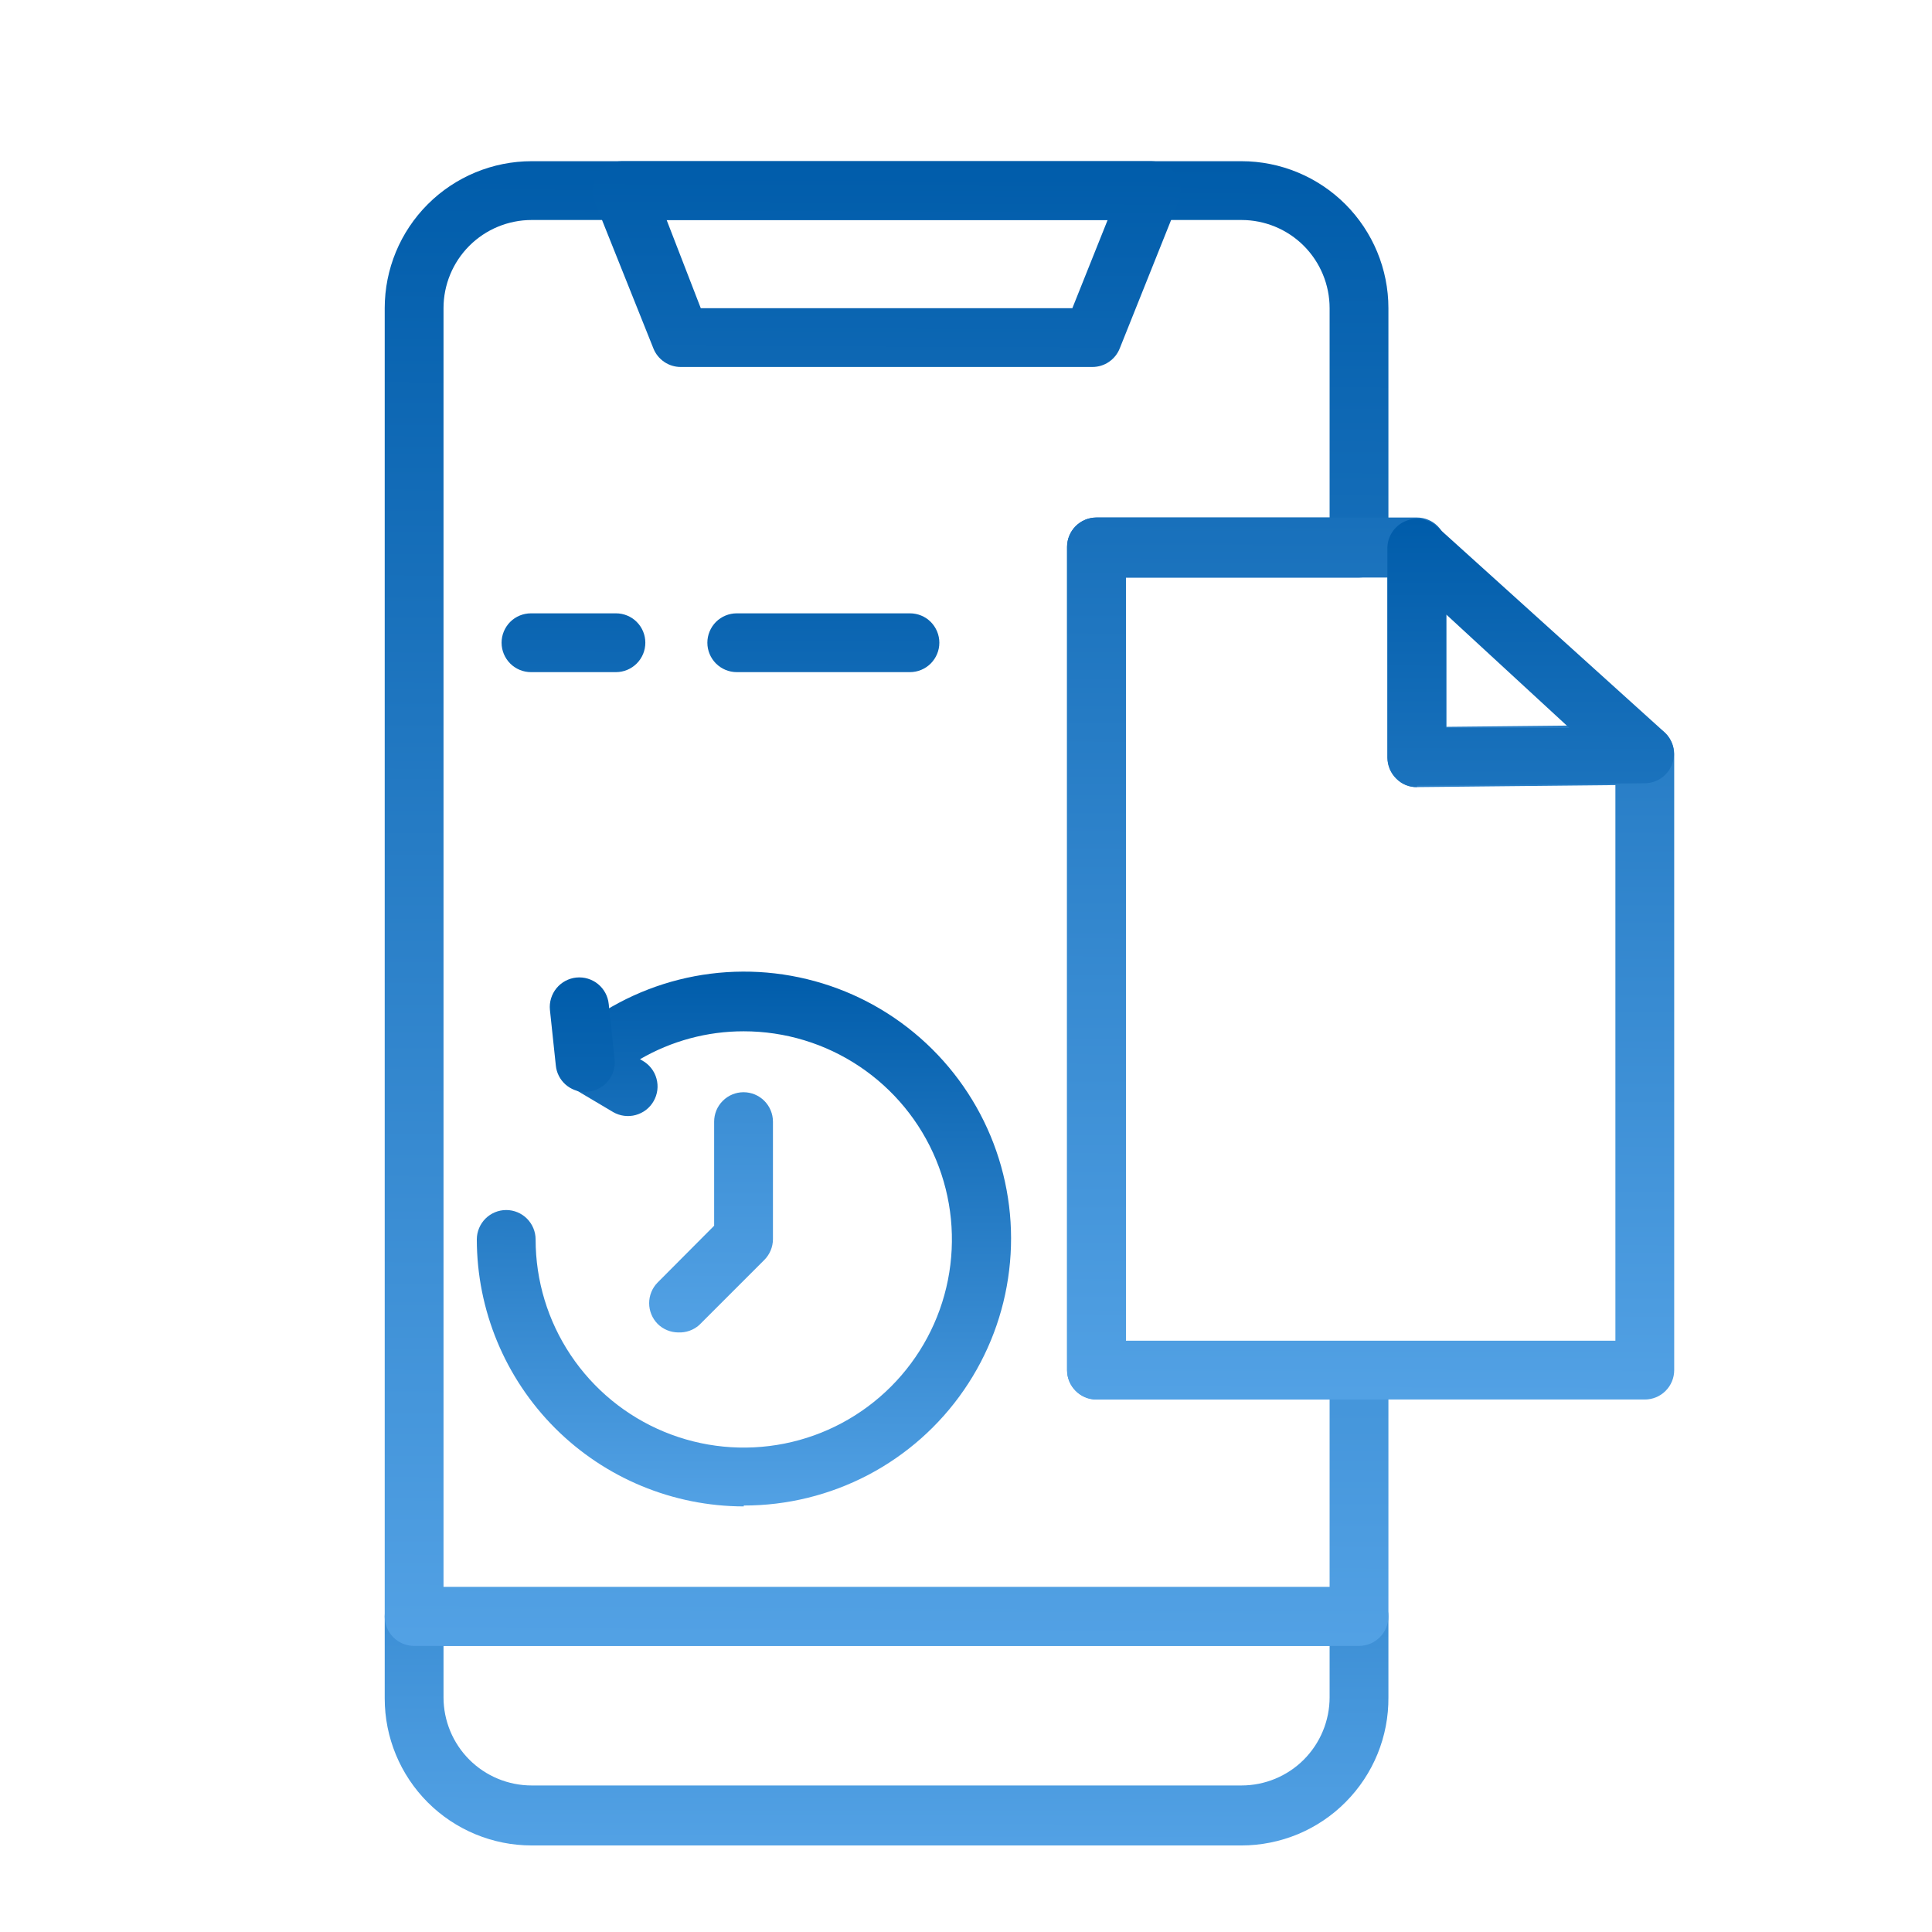<svg width="39" height="39" viewBox="0 0 39 39" fill="none" xmlns="http://www.w3.org/2000/svg">
<g clip-path="url(#clip0_3369_11562)">
<g clip-path="url(#clip1_3369_11562)">
<path d="M15.014 30.409C13.585 30.407 12.215 29.839 11.205 28.829C10.195 27.818 9.627 26.449 9.625 25.02C9.625 24.863 9.688 24.712 9.799 24.6C9.91 24.489 10.061 24.426 10.219 24.426C10.376 24.426 10.527 24.489 10.638 24.6C10.749 24.712 10.812 24.863 10.812 25.02C10.812 25.851 11.058 26.663 11.52 27.354C11.982 28.045 12.638 28.584 13.406 28.902C14.174 29.22 15.018 29.303 15.834 29.141C16.649 28.979 17.397 28.579 17.985 27.991C18.573 27.403 18.973 26.655 19.135 25.84C19.297 25.024 19.214 24.18 18.896 23.412C18.578 22.644 18.039 21.988 17.348 21.526C16.657 21.064 15.845 20.818 15.014 20.818C14.278 20.817 13.555 21.012 12.919 21.382L12.972 21.412C13.04 21.451 13.1 21.503 13.148 21.565C13.196 21.627 13.232 21.698 13.252 21.773C13.273 21.849 13.279 21.928 13.269 22.006C13.259 22.084 13.234 22.159 13.195 22.227C13.156 22.296 13.104 22.356 13.042 22.404C12.98 22.452 12.909 22.487 12.833 22.508C12.757 22.529 12.678 22.534 12.6 22.524C12.522 22.514 12.447 22.489 12.379 22.45L11.53 21.946C11.448 21.899 11.379 21.834 11.327 21.756C11.275 21.678 11.243 21.588 11.233 21.495C11.222 21.402 11.234 21.308 11.267 21.22C11.3 21.132 11.354 21.053 11.423 20.99C12.074 20.407 12.857 19.99 13.705 19.776C14.552 19.563 15.439 19.559 16.289 19.765C17.138 19.97 17.925 20.379 18.581 20.957C19.237 21.534 19.743 22.263 20.055 23.079C20.367 23.896 20.476 24.776 20.371 25.644C20.267 26.512 19.954 27.341 19.457 28.061C18.961 28.781 18.297 29.369 17.523 29.775C16.749 30.18 15.888 30.392 15.014 30.391V30.409Z" fill="url(#paint0_linear_3369_11562)"/>
<path d="M11.813 22.042C11.665 22.043 11.523 21.988 11.413 21.89C11.303 21.791 11.234 21.655 11.22 21.508L11.101 20.386C11.085 20.229 11.133 20.072 11.233 19.949C11.333 19.827 11.478 19.749 11.635 19.733C11.793 19.718 11.95 19.765 12.072 19.865C12.195 19.965 12.272 20.11 12.288 20.268L12.407 21.389C12.422 21.545 12.374 21.7 12.276 21.821C12.177 21.942 12.034 22.02 11.878 22.036L11.813 22.042ZM25.06 37.253H10.733C9.946 37.253 9.191 36.94 8.635 36.384C8.078 35.827 7.766 35.072 7.766 34.285V32.63C7.766 32.472 7.828 32.321 7.939 32.21C8.051 32.099 8.202 32.036 8.359 32.036H27.433C27.591 32.036 27.742 32.099 27.853 32.21C27.964 32.321 28.027 32.472 28.027 32.63V34.262C28.03 34.654 27.956 35.042 27.808 35.405C27.66 35.767 27.442 36.097 27.166 36.375C26.89 36.654 26.562 36.874 26.201 37.025C25.839 37.175 25.451 37.253 25.06 37.253ZM8.953 33.223V34.262C8.953 34.734 9.14 35.187 9.474 35.521C9.808 35.855 10.261 36.042 10.733 36.042H25.06C25.532 36.042 25.985 35.855 26.319 35.521C26.652 35.187 26.84 34.734 26.84 34.262V33.223H8.953Z" fill="url(#paint1_linear_3369_11562)"/>
<path d="M27.433 33.225H8.359C8.202 33.225 8.051 33.162 7.939 33.051C7.828 32.939 7.766 32.788 7.766 32.631V6.221C7.766 5.434 8.078 4.68 8.635 4.123C9.191 3.567 9.946 3.254 10.733 3.254H25.06C25.847 3.254 26.601 3.567 27.158 4.123C27.714 4.68 28.027 5.434 28.027 6.221V11.064C28.027 11.222 27.964 11.372 27.853 11.484C27.742 11.595 27.591 11.658 27.433 11.658H22.727V27.088H27.433C27.591 27.088 27.742 27.151 27.853 27.262C27.964 27.373 28.027 27.524 28.027 27.681V32.631C28.027 32.788 27.964 32.939 27.853 33.051C27.742 33.162 27.591 33.225 27.433 33.225ZM8.953 32.038H26.84V28.251H22.134C21.976 28.251 21.825 28.189 21.714 28.077C21.603 27.966 21.54 27.815 21.54 27.658V11.04C21.54 10.883 21.603 10.732 21.714 10.621C21.825 10.509 21.976 10.447 22.134 10.447H26.84V6.221C26.84 5.749 26.652 5.296 26.319 4.962C25.985 4.628 25.532 4.441 25.06 4.441H10.733C10.261 4.441 9.808 4.628 9.474 4.962C9.14 5.296 8.953 5.749 8.953 6.221V32.038Z" fill="url(#paint2_linear_3369_11562)"/>
<path d="M22.051 7.408H13.742C13.623 7.408 13.507 7.373 13.409 7.306C13.31 7.239 13.234 7.145 13.19 7.034L12.003 4.067C11.967 3.977 11.954 3.88 11.964 3.784C11.975 3.687 12.008 3.595 12.062 3.515C12.117 3.434 12.19 3.369 12.276 3.323C12.362 3.277 12.458 3.254 12.555 3.254H23.238C23.335 3.254 23.431 3.277 23.517 3.323C23.602 3.369 23.676 3.434 23.73 3.515C23.784 3.595 23.818 3.687 23.828 3.784C23.839 3.88 23.826 3.977 23.79 4.067L22.603 7.034C22.559 7.145 22.483 7.239 22.384 7.306C22.286 7.373 22.17 7.408 22.051 7.408ZM14.146 6.221H21.647L22.359 4.441H13.457L14.146 6.221ZM33.202 28.251H22.134C21.976 28.251 21.826 28.189 21.714 28.077C21.603 27.966 21.54 27.815 21.54 27.658V11.04C21.54 10.883 21.603 10.732 21.714 10.621C21.826 10.509 21.976 10.447 22.134 10.447H28.603C28.76 10.447 28.911 10.509 29.022 10.621C29.134 10.732 29.196 10.883 29.196 11.04V14.672L33.196 14.631C33.274 14.63 33.352 14.645 33.424 14.675C33.496 14.704 33.562 14.748 33.618 14.803C33.674 14.858 33.718 14.924 33.749 14.996C33.779 15.068 33.795 15.146 33.796 15.224V27.658C33.796 27.815 33.733 27.966 33.622 28.077C33.511 28.189 33.36 28.251 33.202 28.251ZM22.727 27.064H32.609V15.848L28.609 15.889C28.53 15.892 28.452 15.879 28.379 15.849C28.306 15.819 28.241 15.774 28.187 15.717C28.131 15.662 28.087 15.596 28.056 15.524C28.026 15.452 28.01 15.374 28.009 15.296V11.658H22.727V27.064Z" fill="url(#paint3_linear_3369_11562)"/>
<path d="M28.6 15.888C28.444 15.887 28.295 15.826 28.184 15.716C28.128 15.661 28.084 15.595 28.053 15.523C28.023 15.451 28.007 15.373 28.006 15.295V11.063C28.007 10.948 28.041 10.836 28.105 10.74C28.168 10.644 28.257 10.569 28.363 10.523C28.467 10.477 28.582 10.462 28.695 10.48C28.808 10.498 28.913 10.548 28.998 10.624L33.597 14.778C33.685 14.858 33.747 14.963 33.775 15.079C33.803 15.195 33.795 15.316 33.753 15.428C33.711 15.539 33.636 15.636 33.538 15.704C33.441 15.772 33.325 15.809 33.205 15.811L28.606 15.858L28.6 15.888ZM29.194 12.404V14.695H31.68L29.194 12.404ZM12.434 13.568H10.719C10.561 13.568 10.41 13.505 10.299 13.394C10.188 13.282 10.125 13.132 10.125 12.974C10.125 12.817 10.188 12.666 10.299 12.554C10.41 12.443 10.561 12.381 10.719 12.381H12.434C12.591 12.381 12.742 12.443 12.853 12.554C12.965 12.666 13.027 12.817 13.027 12.974C13.027 13.132 12.965 13.282 12.853 13.394C12.742 13.505 12.591 13.568 12.434 13.568ZM18.368 13.568H14.873C14.715 13.568 14.565 13.505 14.453 13.394C14.342 13.282 14.279 13.132 14.279 12.974C14.279 12.817 14.342 12.666 14.453 12.554C14.565 12.443 14.715 12.381 14.873 12.381H18.368C18.526 12.381 18.677 12.443 18.788 12.554C18.899 12.666 18.962 12.817 18.962 12.974C18.962 13.132 18.899 13.282 18.788 13.394C18.677 13.505 18.526 13.568 18.368 13.568ZM13.692 26.897C13.536 26.896 13.387 26.835 13.276 26.725C13.166 26.614 13.104 26.463 13.104 26.307C13.104 26.15 13.166 25.999 13.276 25.888L14.416 24.743V22.642C14.416 22.484 14.478 22.334 14.59 22.222C14.701 22.111 14.852 22.048 15.009 22.048C15.167 22.048 15.318 22.111 15.429 22.222C15.54 22.334 15.603 22.484 15.603 22.642V25.016C15.602 25.171 15.54 25.321 15.431 25.431L14.113 26.749C13.997 26.851 13.846 26.904 13.692 26.897Z" fill="url(#paint4_linear_3369_11562)"/>
</g>
</g>
<defs>
<linearGradient id="paint0_linear_3369_11562" x1="18.027" y1="19.613" x2="17.978" y2="32.722" gradientUnits="userSpaceOnUse">
<stop stop-color="#005CAA"/>
<stop offset="1" stop-color="#64B0F1"/>
</linearGradient>
<linearGradient id="paint1_linear_3369_11562" x1="23.552" y1="19.73" x2="23.482" y2="41.008" gradientUnits="userSpaceOnUse">
<stop stop-color="#005CAA"/>
<stop offset="1" stop-color="#64B0F1"/>
</linearGradient>
<linearGradient id="paint2_linear_3369_11562" x1="23.551" y1="3.254" x2="23.348" y2="39.647" gradientUnits="userSpaceOnUse">
<stop stop-color="#005CAA"/>
<stop offset="1" stop-color="#64B0F1"/>
</linearGradient>
<linearGradient id="paint3_linear_3369_11562" x1="28.973" y1="3.254" x2="28.841" y2="33.608" gradientUnits="userSpaceOnUse">
<stop stop-color="#005CAA"/>
<stop offset="1" stop-color="#64B0F1"/>
</linearGradient>
<linearGradient id="paint4_linear_3369_11562" x1="28.564" y1="10.473" x2="28.512" y2="30.418" gradientUnits="userSpaceOnUse">
<stop stop-color="#005CAA"/>
<stop offset="1" stop-color="#64B0F1"/>
</linearGradient>
<clipPath id="clip0_3369_11562">
<rect width="37.998" height="37.985" fill="white" transform="translate(0.578 0.574)"/>
</clipPath>
<clipPath id="clip1_3369_11562">
<rect width="39.736" height="40.356" fill="white" transform="translate(1 -1)"/>
</clipPath>
</defs>
</svg>